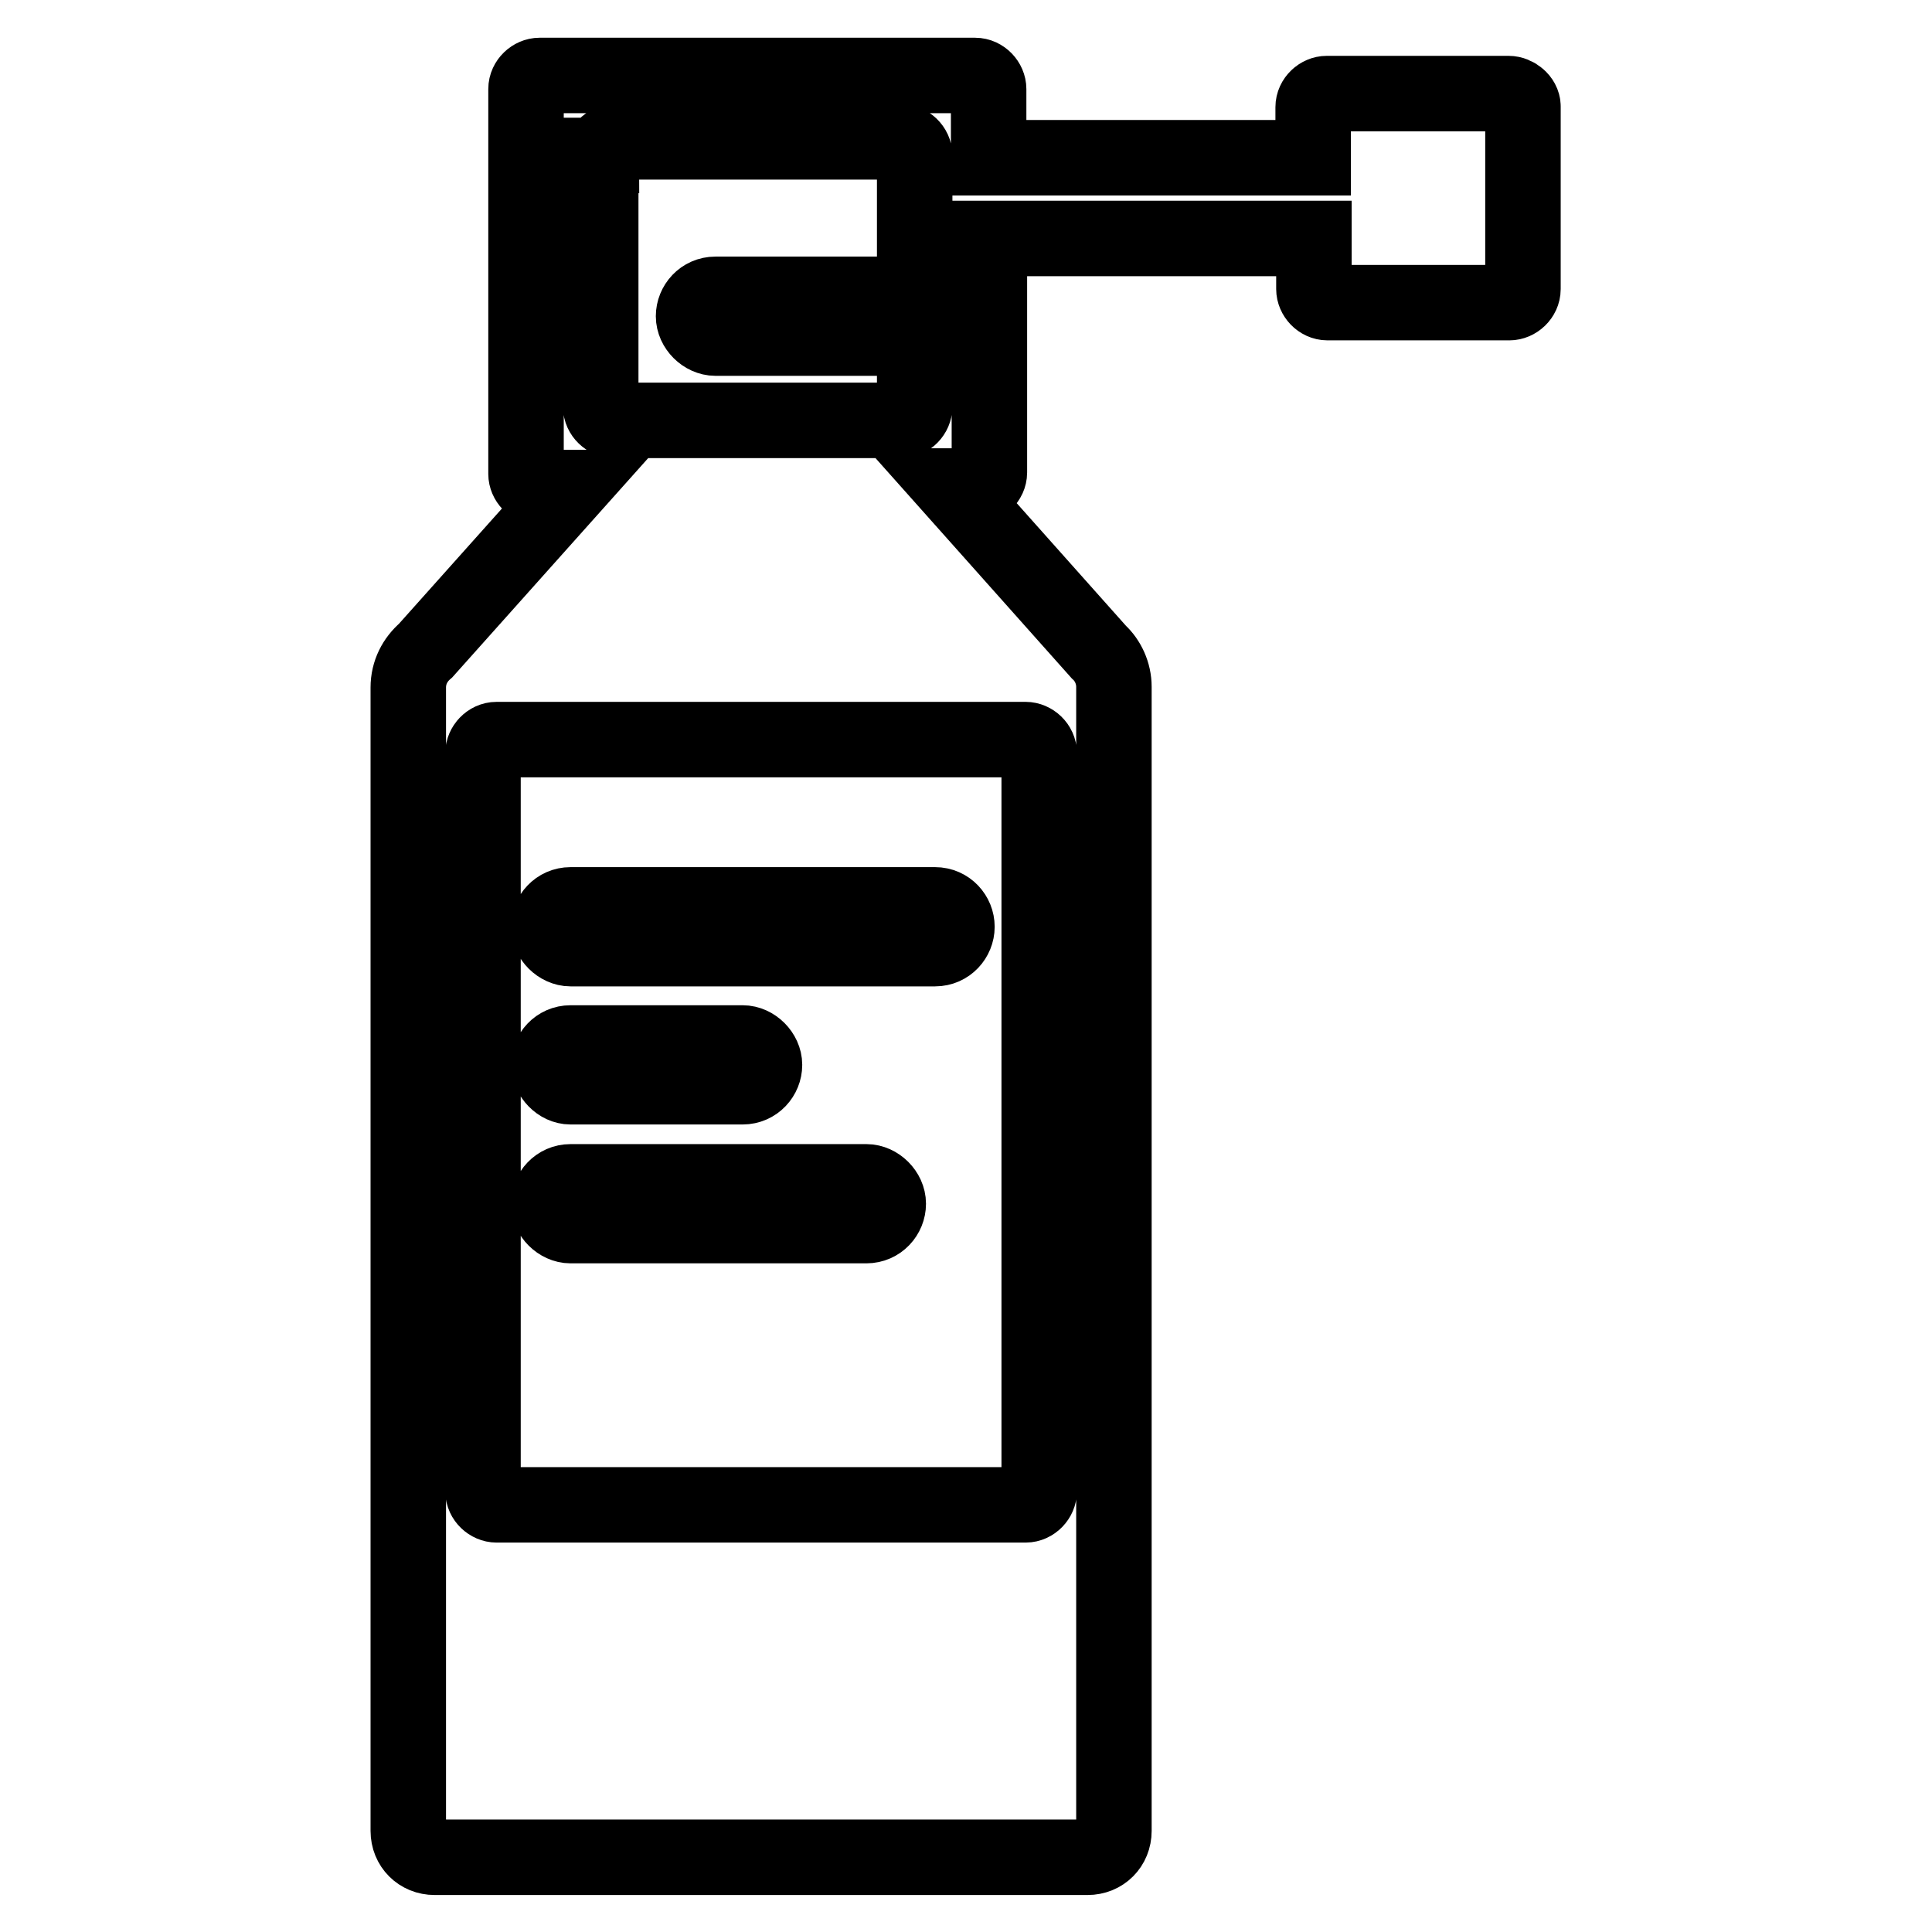 <?xml version="1.0" encoding="utf-8"?>
<!-- Svg Vector Icons : http://www.onlinewebfonts.com/icon -->
<!DOCTYPE svg PUBLIC "-//W3C//DTD SVG 1.1//EN" "http://www.w3.org/Graphics/SVG/1.1/DTD/svg11.dtd">
<svg version="1.1" xmlns="http://www.w3.org/2000/svg" xmlns:xlink="http://www.w3.org/1999/xlink" x="0px" y="0px" viewBox="0 0 256 256" enable-background="new 0 0 256 256" xml:space="preserve">
<g> <path stroke-width="10" fill-opacity="0" stroke="#000000"  d="M199.9,12.4h-24.1c-0.9,0-1.8,0.8-1.8,1.8v6.7h-43v-9.1c0-0.9-0.8-1.8-1.8-1.8H71.5c-0.9,0-1.8,0.8-1.8,1.8 v51c0,0.9,0.8,1.8,1.8,1.8h4.2L56.4,86.2c-1.4,1.2-2.3,2.9-2.3,4.9v151.5c0,2,1.5,3.5,3.5,3.5h86.5c2,0,3.5-1.5,3.5-3.5V91.7v-0.3 V91c0-1.8-0.8-3.5-2-4.6l-19.6-22h3.3c0.9,0,1.8-0.8,1.8-1.8V31.6h43v6.7c0,0.9,0.8,1.8,1.8,1.8h24.1c0.9,0,1.8-0.8,1.8-1.8V14.1 C201.8,13.2,200.8,12.4,199.9,12.4L199.9,12.4z M137.7,197.6c0,0.9-0.8,1.8-1.8,1.8H65.8c-0.9,0-1.8-0.8-1.8-1.8V99.8 c0-0.9,0.8-1.8,1.8-1.8h70.1c0.9,0,1.8,0.8,1.8,1.8V197.6z M79.7,20.6c0-0.9,0.8-1.8,1.8-1.8h37.9c0.9,0,1.8,0.8,1.8,1.8V39H94.8 c-1.7,0-2.9,1.4-2.9,2.9c0,1.5,1.4,2.9,2.9,2.9h26.4v9.1c0,0.9-0.8,1.8-1.8,1.8H81.4c-0.9,0-1.8-0.8-1.8-1.8V20.6H79.7z  M123.9,119.9H75.6c-1.7,0-2.9,1.4-2.9,2.9s1.4,2.9,2.9,2.9h48.3c1.7,0,2.9-1.4,2.9-2.9S125.6,119.9,123.9,119.9L123.9,119.9z  M75.6,144h22.8c1.7,0,2.9-1.4,2.9-2.9c0-1.5-1.4-2.9-2.9-2.9H75.6c-1.7,0-2.9,1.4-2.9,2.9C72.8,142.6,74.1,144,75.6,144z  M114.8,156.6H75.6c-1.7,0-2.9,1.4-2.9,2.9s1.4,2.9,2.9,2.9h39.2c1.7,0,2.9-1.4,2.9-2.9S116.3,156.6,114.8,156.6z"/></g>
</svg>